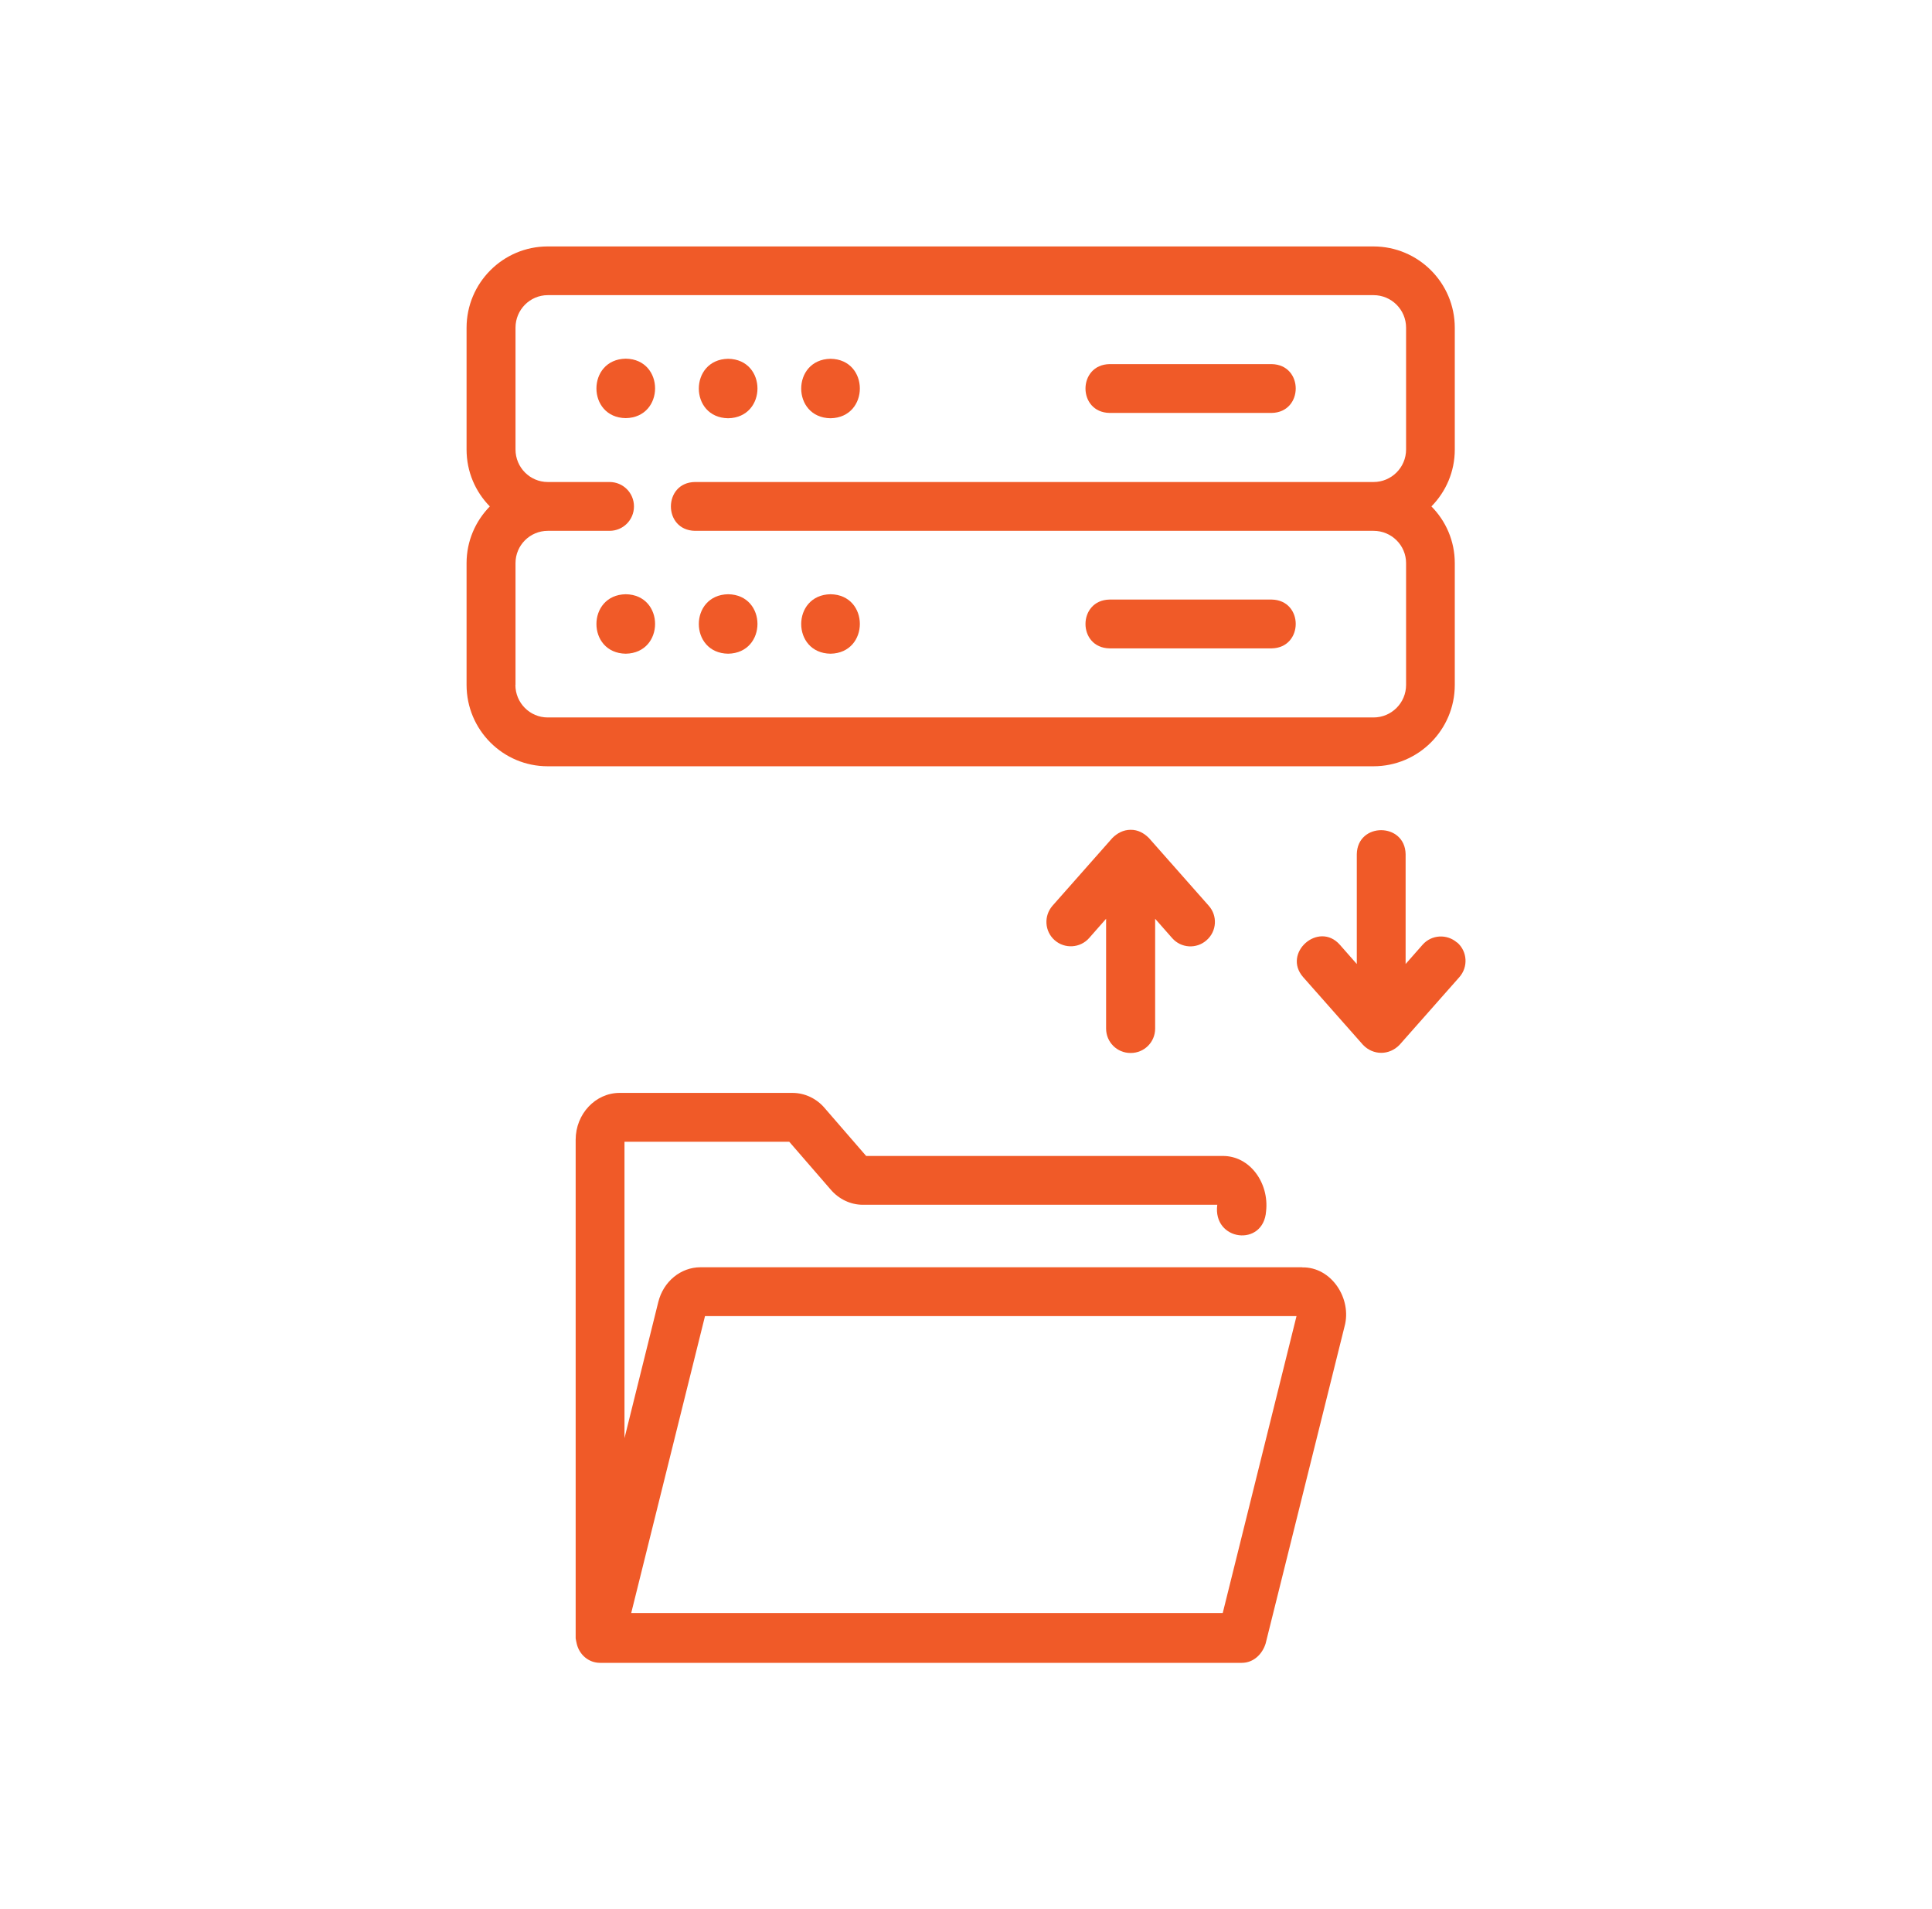 <?xml version="1.0" encoding="UTF-8"?><svg id="Layer_1" xmlns="http://www.w3.org/2000/svg" viewBox="0 0 167 165"><defs><style>.cls-1{fill:#f05a28;}</style></defs><path class="cls-1" d="M54.09,31c-3.38.06-3.38,5.09,0,5.14,3.38-.06,3.38-5.09,0-5.14Z"/><path class="cls-1" d="M62.94,36.15c3.38-.06,3.38-5.09,0-5.14-3.38.06-3.38,5.09,0,5.14Z"/><path class="cls-1" d="M71.79,36.15c3.38-.06,3.38-5.09,0-5.14-3.38.06-3.38,5.09,0,5.14Z"/><path class="cls-1" d="M95.91,35.69h14.01c2.77-.05,2.78-4.17,0-4.22h-14.01c-2.77.05-2.78,4.17,0,4.22Z"/><path class="cls-1" d="M125.75,59.2v-10.53c0-1.91-.77-3.64-2.02-4.9,1.25-1.27,2.02-3,2.02-4.91v-10.53c0-3.88-3.15-7.03-7.03-7.03H47.34c-3.86,0-7.01,3.15-7.01,7.03v10.53c0,1.92.77,3.65,2.01,4.91-1.24,1.27-2.01,2.99-2.01,4.9v10.53c0,3.88,3.14,7.03,7.01,7.03h71.38c3.88,0,7.03-3.15,7.03-7.03ZM44.56,59.2v-10.53c0-1.54,1.25-2.79,2.79-2.79h5.34c1.17,0,2.11-.94,2.11-2.11s-.94-2.11-2.11-2.11h-5.34c-1.54,0-2.79-1.26-2.79-2.81v-10.53c0-1.55,1.25-2.81,2.79-2.81h71.38c1.55,0,2.81,1.26,2.81,2.81v10.53c0,1.55-1.26,2.81-2.81,2.81h-58.66c-2.76.04-2.78,4.17,0,4.22h58.66c1.55,0,2.81,1.25,2.81,2.79v10.53c0,1.55-1.26,2.81-2.81,2.81H47.34c-1.54,0-2.79-1.26-2.79-2.81Z"/><path class="cls-1" d="M54.09,51.36c-3.38.06-3.38,5.09,0,5.14,3.38-.06,3.38-5.09,0-5.14Z"/><path class="cls-1" d="M62.94,51.36c-3.38.06-3.38,5.09,0,5.14,3.38-.06,3.38-5.09,0-5.14Z"/><path class="cls-1" d="M71.79,51.36c-3.38.06-3.38,5.09,0,5.14,3.38-.06,3.38-5.09,0-5.14Z"/><path class="cls-1" d="M109.92,51.82h-14.01c-2.77.05-2.78,4.17,0,4.22h14.01c2.77-.05,2.78-4.17,0-4.22Z"/><path class="cls-1" d="M112.55,109.53h-52c-1.71,0-3.21,1.23-3.65,3.01l-2.92,11.76v-25.62h14.24l3.57,4.12c.71.84,1.73,1.33,2.8,1.33h30.63c-.42,3.14,4,3.69,4.22.55.27-2.41-1.38-4.8-3.78-4.77h-30.79l-3.57-4.12c-.7-.84-1.73-1.33-2.8-1.33h-14.94c-2.09,0-3.8,1.82-3.8,4.05v43.1c.03.16.06.33.1.49.23.92,1.02,1.62,2.01,1.62h55.47c1.02,0,1.78-.76,2.06-1.67l6.82-27.4c.66-2.39-1.12-5.16-3.66-5.11h0ZM105.69,139.42h-51.13l6.38-25.67h51.13l-6.38,25.67Z"/><path class="cls-1" d="M125.95,81.47c-.88-.77-2.21-.69-2.98.18l-1.47,1.67v-9.49c-.05-2.76-4.17-2.78-4.22,0v9.49l-1.47-1.67c-1.83-2.06-4.99.72-3.17,2.8l5.17,5.85c.88.93,2.28.93,3.17,0l5.17-5.85c.77-.88.69-2.21-.18-2.98h0Z"/><path class="cls-1" d="M97.74,91.01c1.17,0,2.11-.94,2.11-2.11v-9.49l1.47,1.67c.77.88,2.11.96,2.98.18.88-.77.96-2.11.18-2.98l-5.17-5.85c-.41-.41-.94-.72-1.58-.71-.64,0-1.17.3-1.58.71l-5.17,5.85c-.77.88-.69,2.21.18,2.98.87.77,2.21.69,2.98-.18l1.47-1.67v9.49c0,1.17.94,2.11,2.11,2.11h0Z"/></svg>